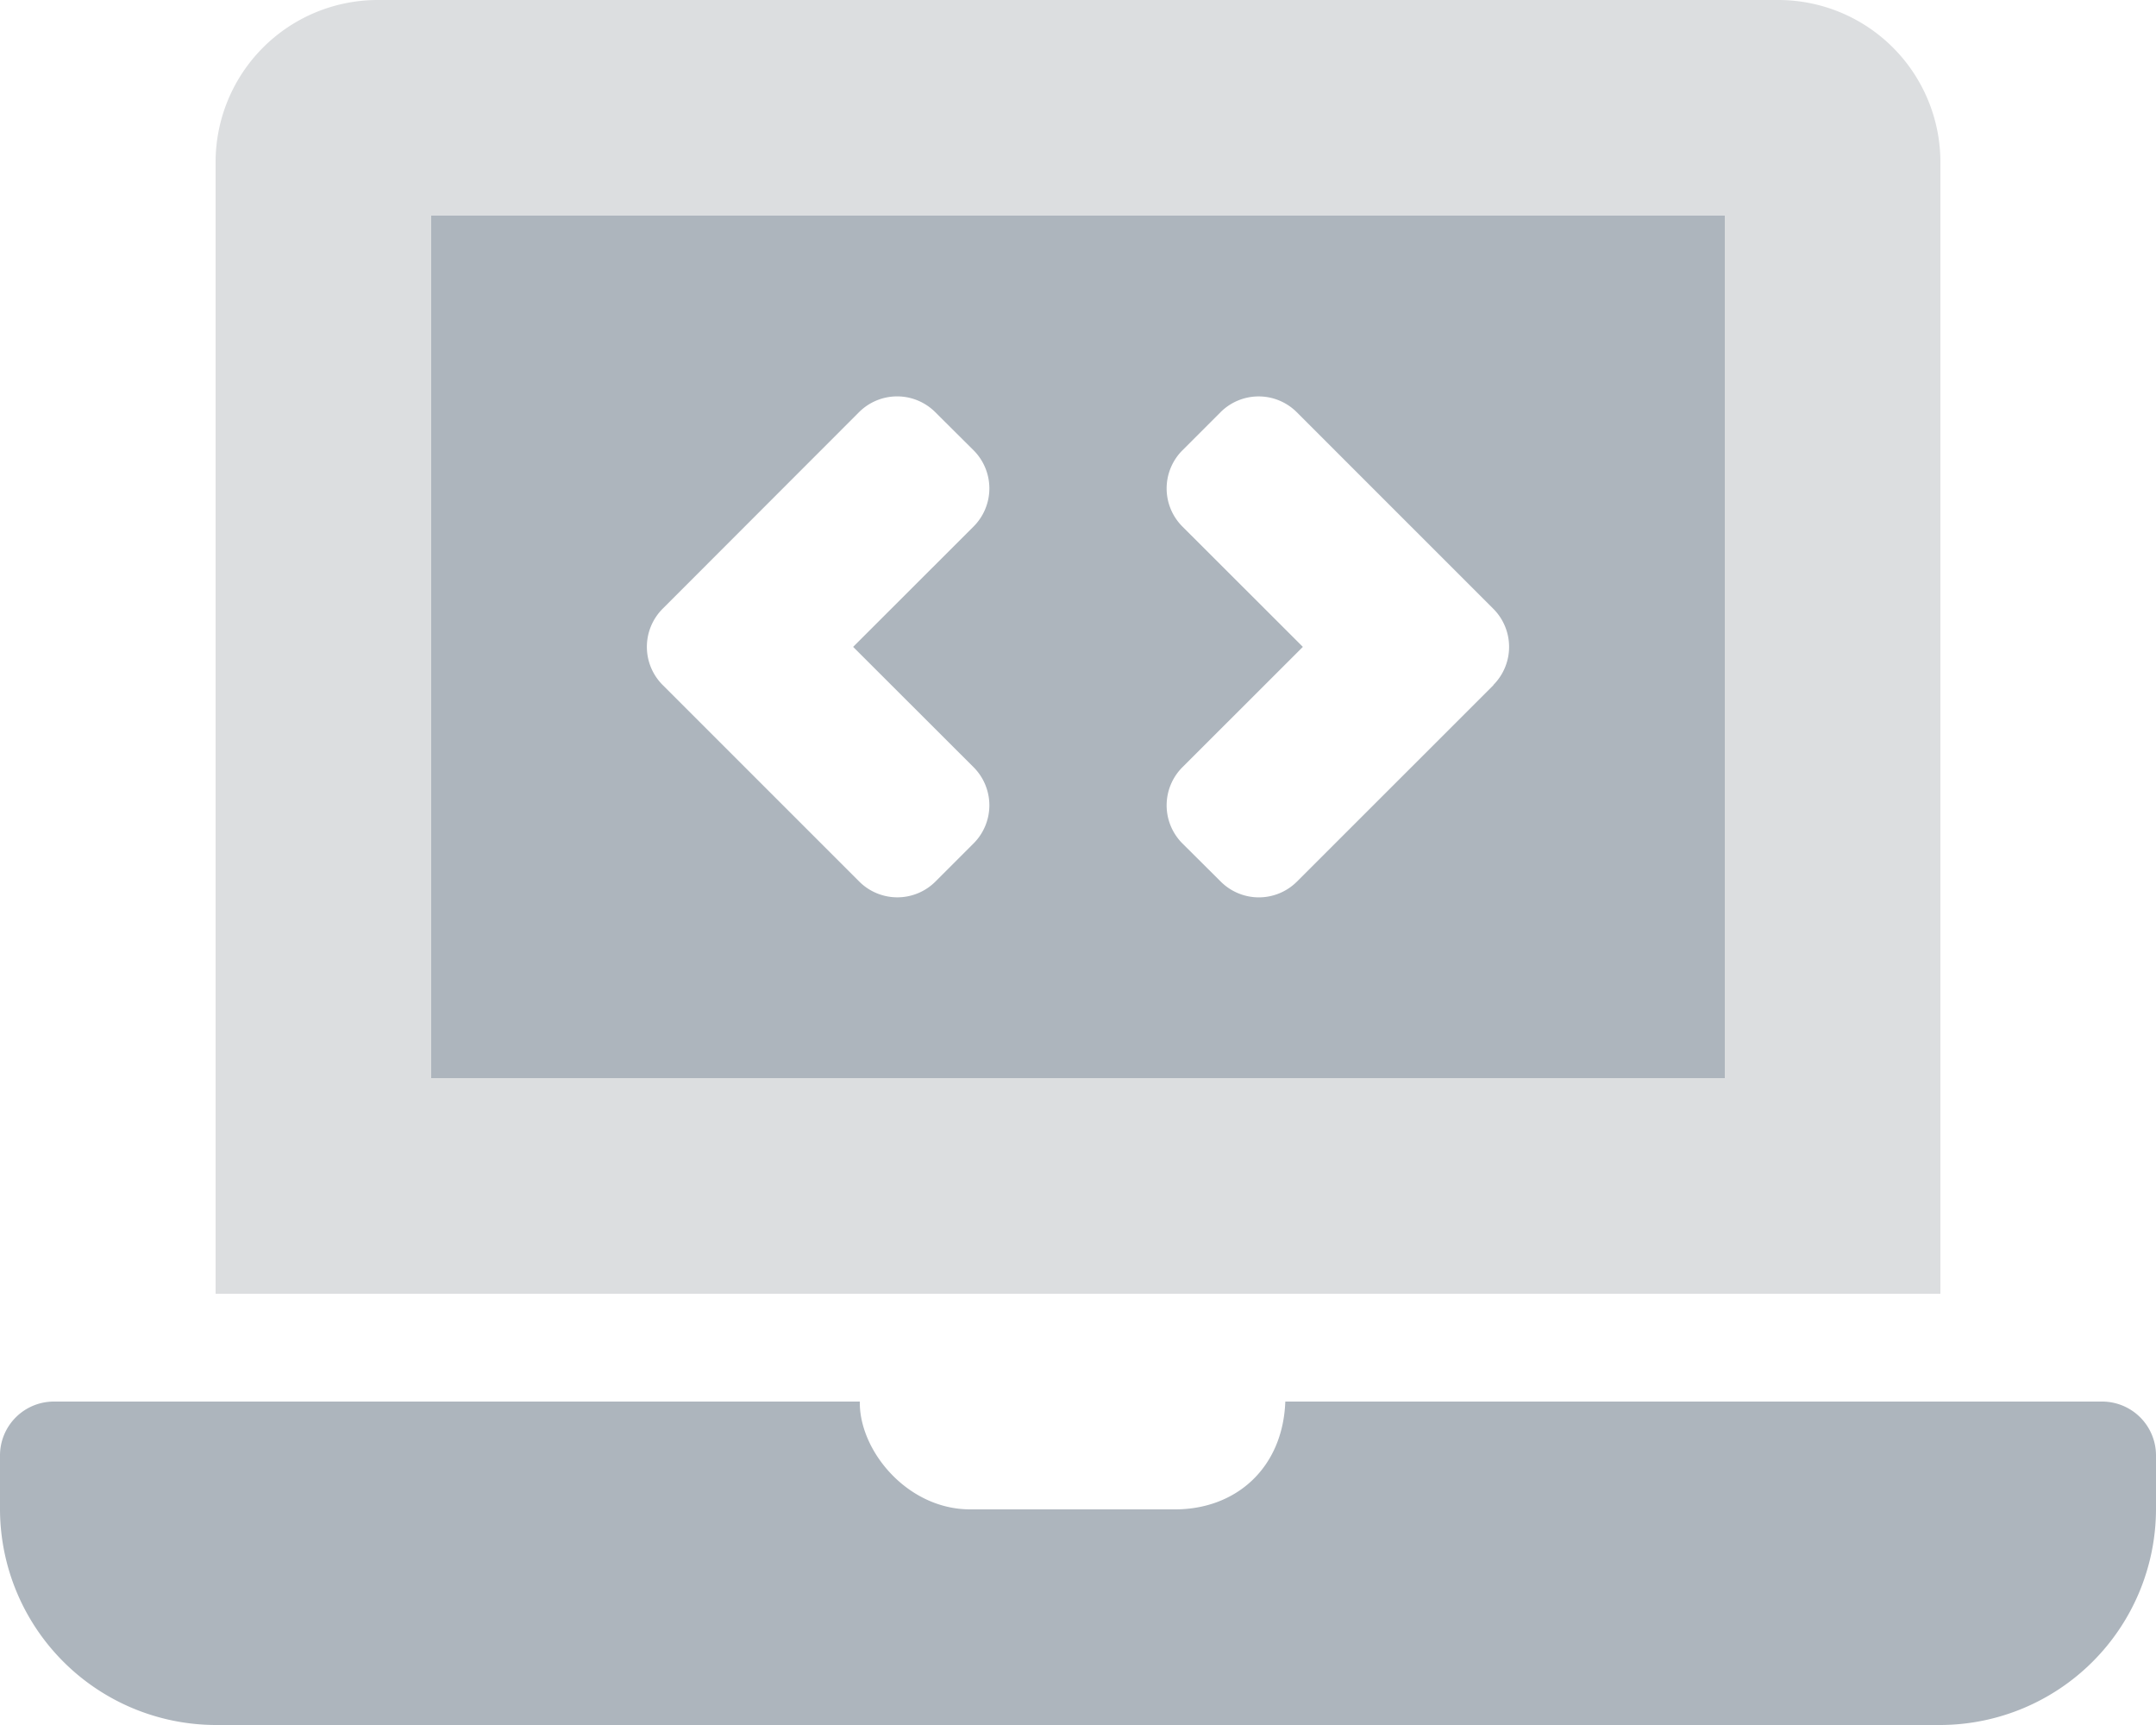 <svg id="Слой_1" data-name="Слой 1" xmlns="http://www.w3.org/2000/svg" viewBox="0 0 640 512"><defs><style>.cls-1{fill:#dcdee0;}.cls-2{fill:#adb5bd;}</style></defs><title>laptop-code</title><path class="cls-1" d="M528,0H112A48.14,48.14,0,0,0,64,48V384H576V48A48.14,48.14,0,0,0,528,0ZM512,320H128V64H512Z"/><path class="cls-2" d="M624,416H381.54c-.74,19.81-14.71,32-32.74,32H288c-18.69,0-33-17.47-32.77-32H16A16,16,0,0,0,0,432v16a64.19,64.19,0,0,0,64,64H576a64.19,64.19,0,0,0,64-64V432A16,16,0,0,0,624,416ZM512,64H128V320H512ZM289,250.34l-11.31,11.31a16,16,0,0,1-22.63,0h0l-58.35-58.34a16,16,0,0,1,0-22.63h0L255,122.34a16,16,0,0,1,22.63,0h0L289,133.65a16,16,0,0,1,0,22.63h0L253.25,192,289,227.71a16,16,0,0,1,0,22.63Zm154.35-47L385,261.66a16,16,0,0,1-22.63,0h0L351,250.35a16,16,0,0,1,0-22.63h0L386.75,192,351,156.29a16,16,0,0,1,0-22.63h0l11.31-11.31a16,16,0,0,1,22.63,0h0l58.34,58.34a16,16,0,0,1,0,22.63h0Z"/></svg>

